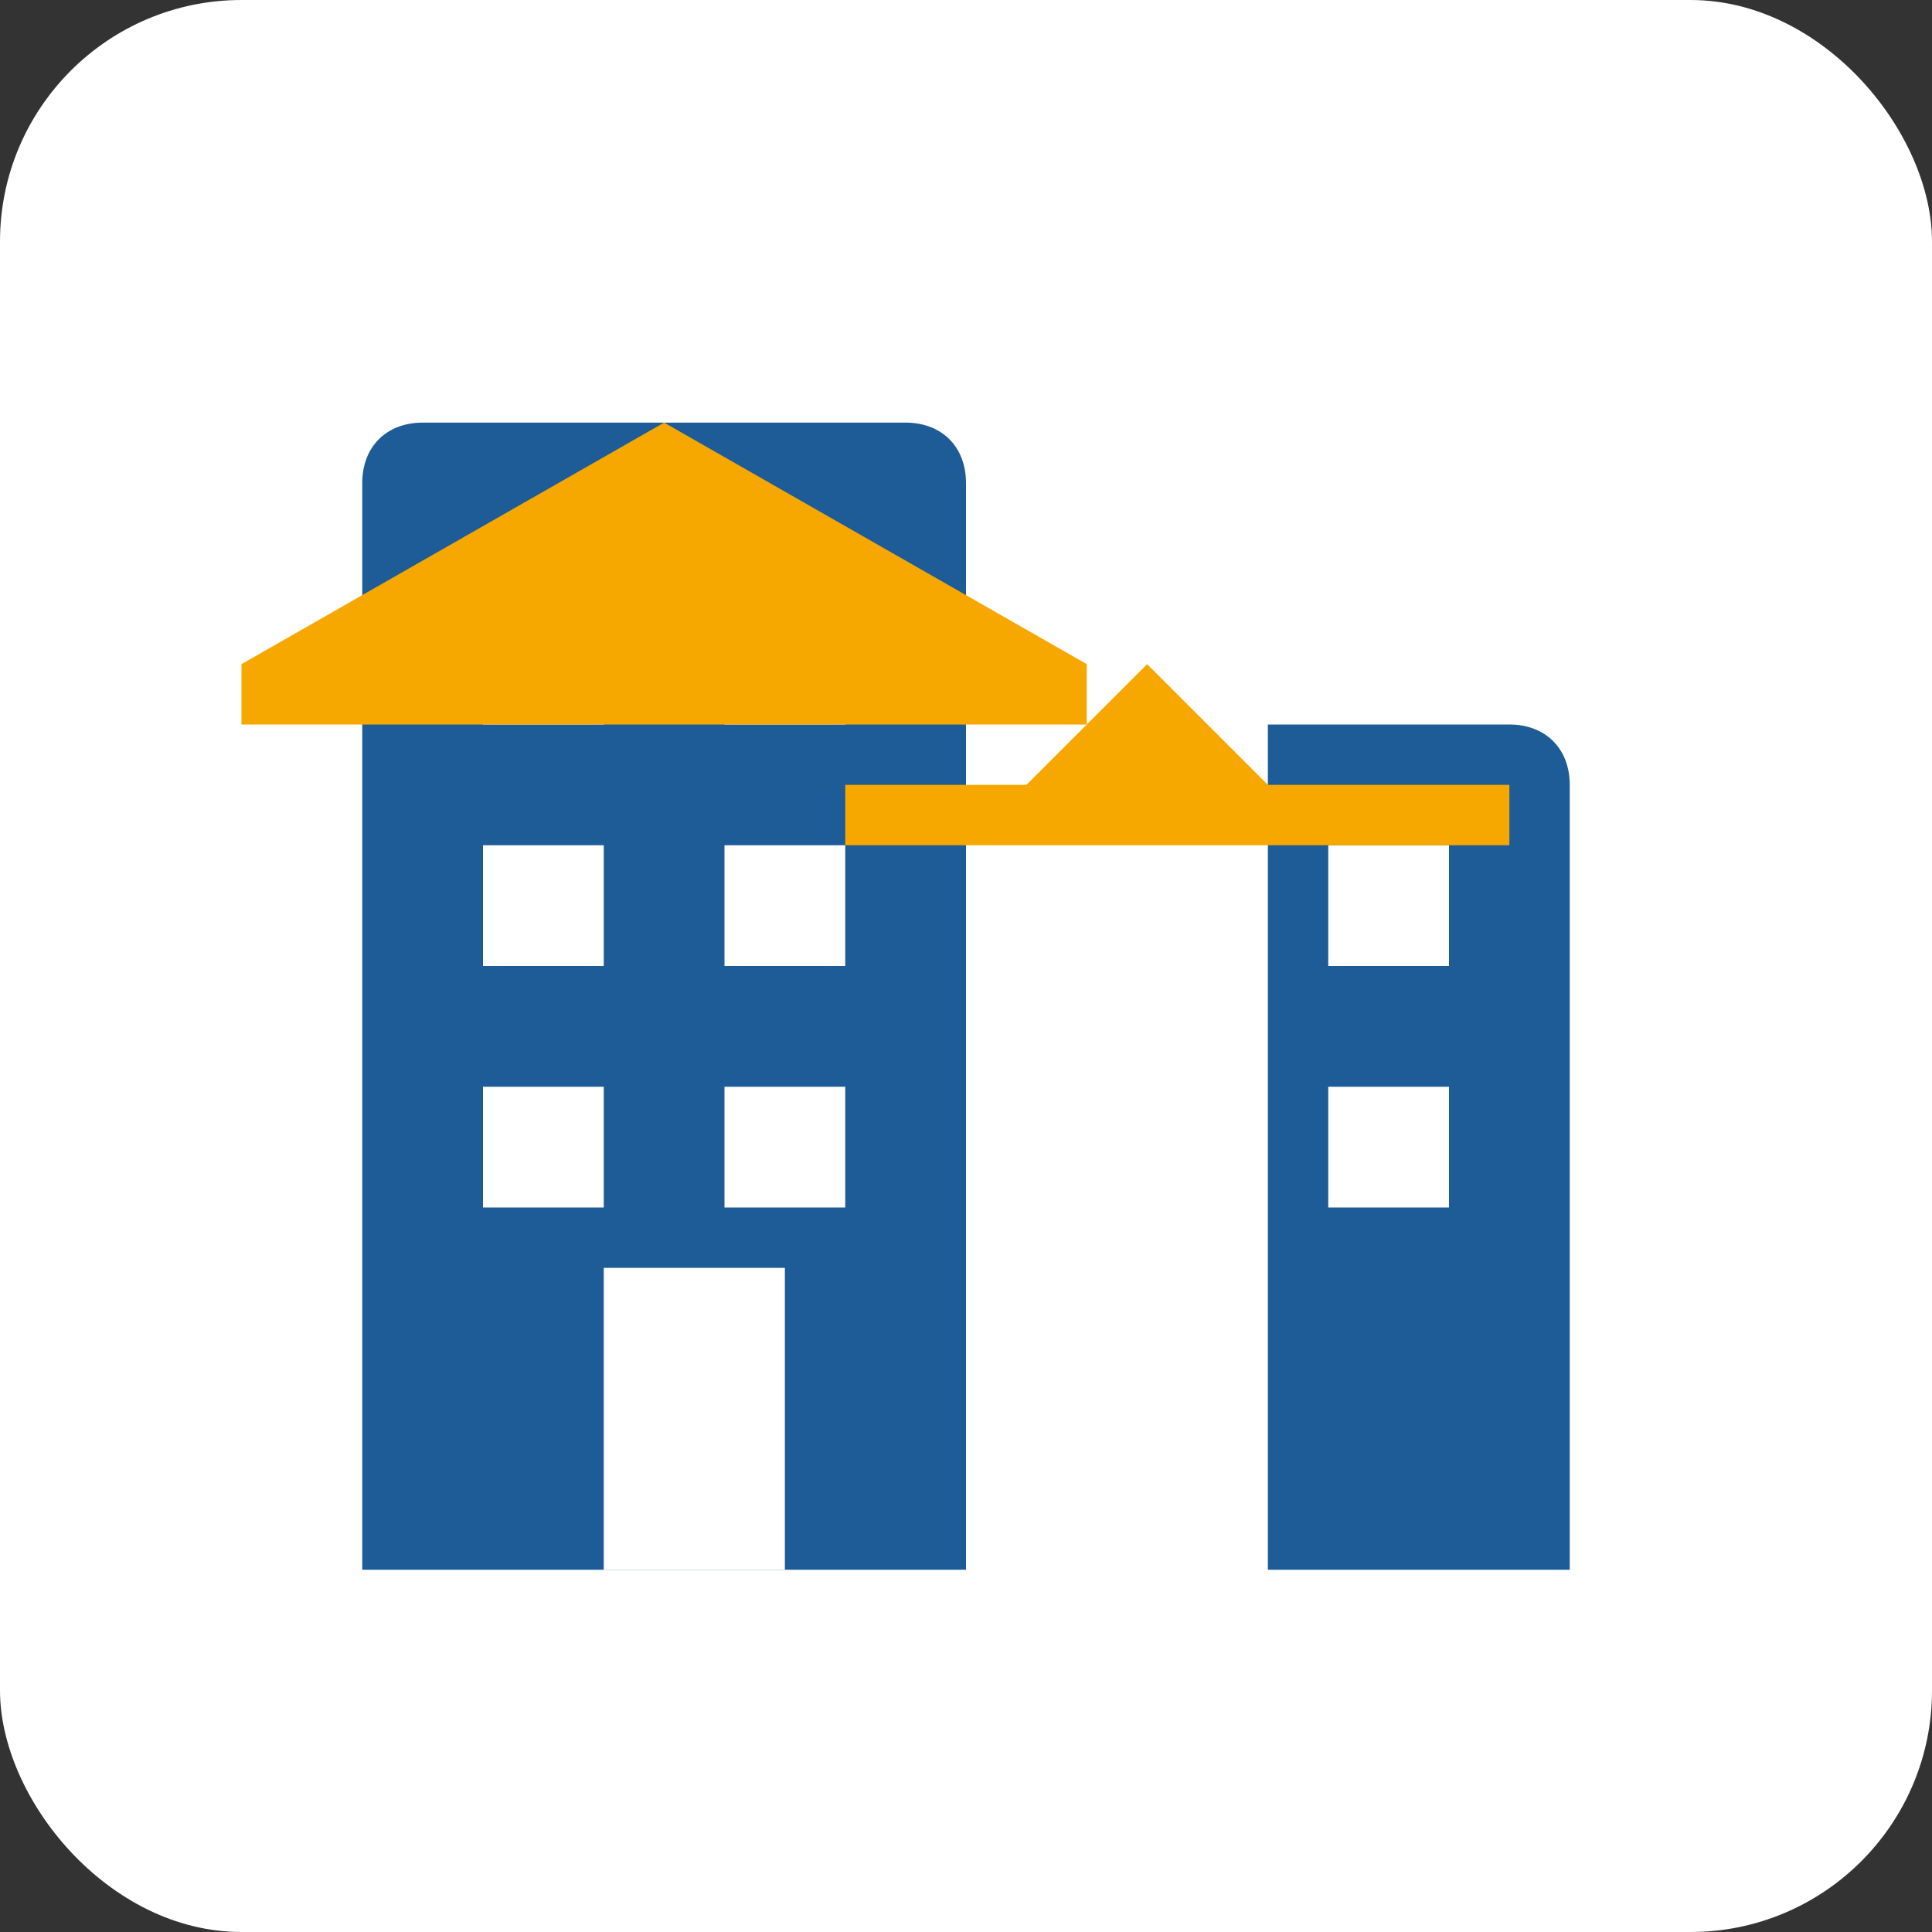 <svg xmlns="http://www.w3.org/2000/svg" width="32" height="32" viewBox="0 0 32 32">
  <rect x="0" y="0" width="32" height="32" fill="#333333" stroke="none"/>
  <style>
    .building { fill: #1e5c97; }
    .accent { fill: #f7a800; }
  </style>
  
  <!-- Favicon for GribySmyasom -->
  <rect width="32" height="32" rx="4" fill="white"/>
  
  <!-- Building Icon -->
  <path class="building" d="M16,26V8c0-0.6-0.4-1-1-1H7C6.4,7,6,7.4,6,8v18H16z"/>
  <path class="building" d="M26,26V13c0-0.6-0.4-1-1-1h-4v14H26z"/>
  
  <!-- Windows -->
  <rect x="8" y="10" width="2" height="2" fill="white"/>
  <rect x="12" y="10" width="2" height="2" fill="white"/>
  <rect x="8" y="14" width="2" height="2" fill="white"/>
  <rect x="12" y="14" width="2" height="2" fill="white"/>
  <rect x="22" y="14" width="2" height="2" fill="white"/>
  <rect x="8" y="18" width="2" height="2" fill="white"/>
  <rect x="12" y="18" width="2" height="2" fill="white"/>
  <rect x="22" y="18" width="2" height="2" fill="white"/>
  
  <!-- Door -->
  <rect x="10" y="21" width="3" height="5" fill="white"/>
  
  <!-- Roof Accent -->
  <path class="accent" d="M11,7L4,11v1h14v-1L11,7z"/>
  <path class="accent" d="M25,13h-4l-2-2l-2,2h-3v1h11V13z"/>
</svg>
